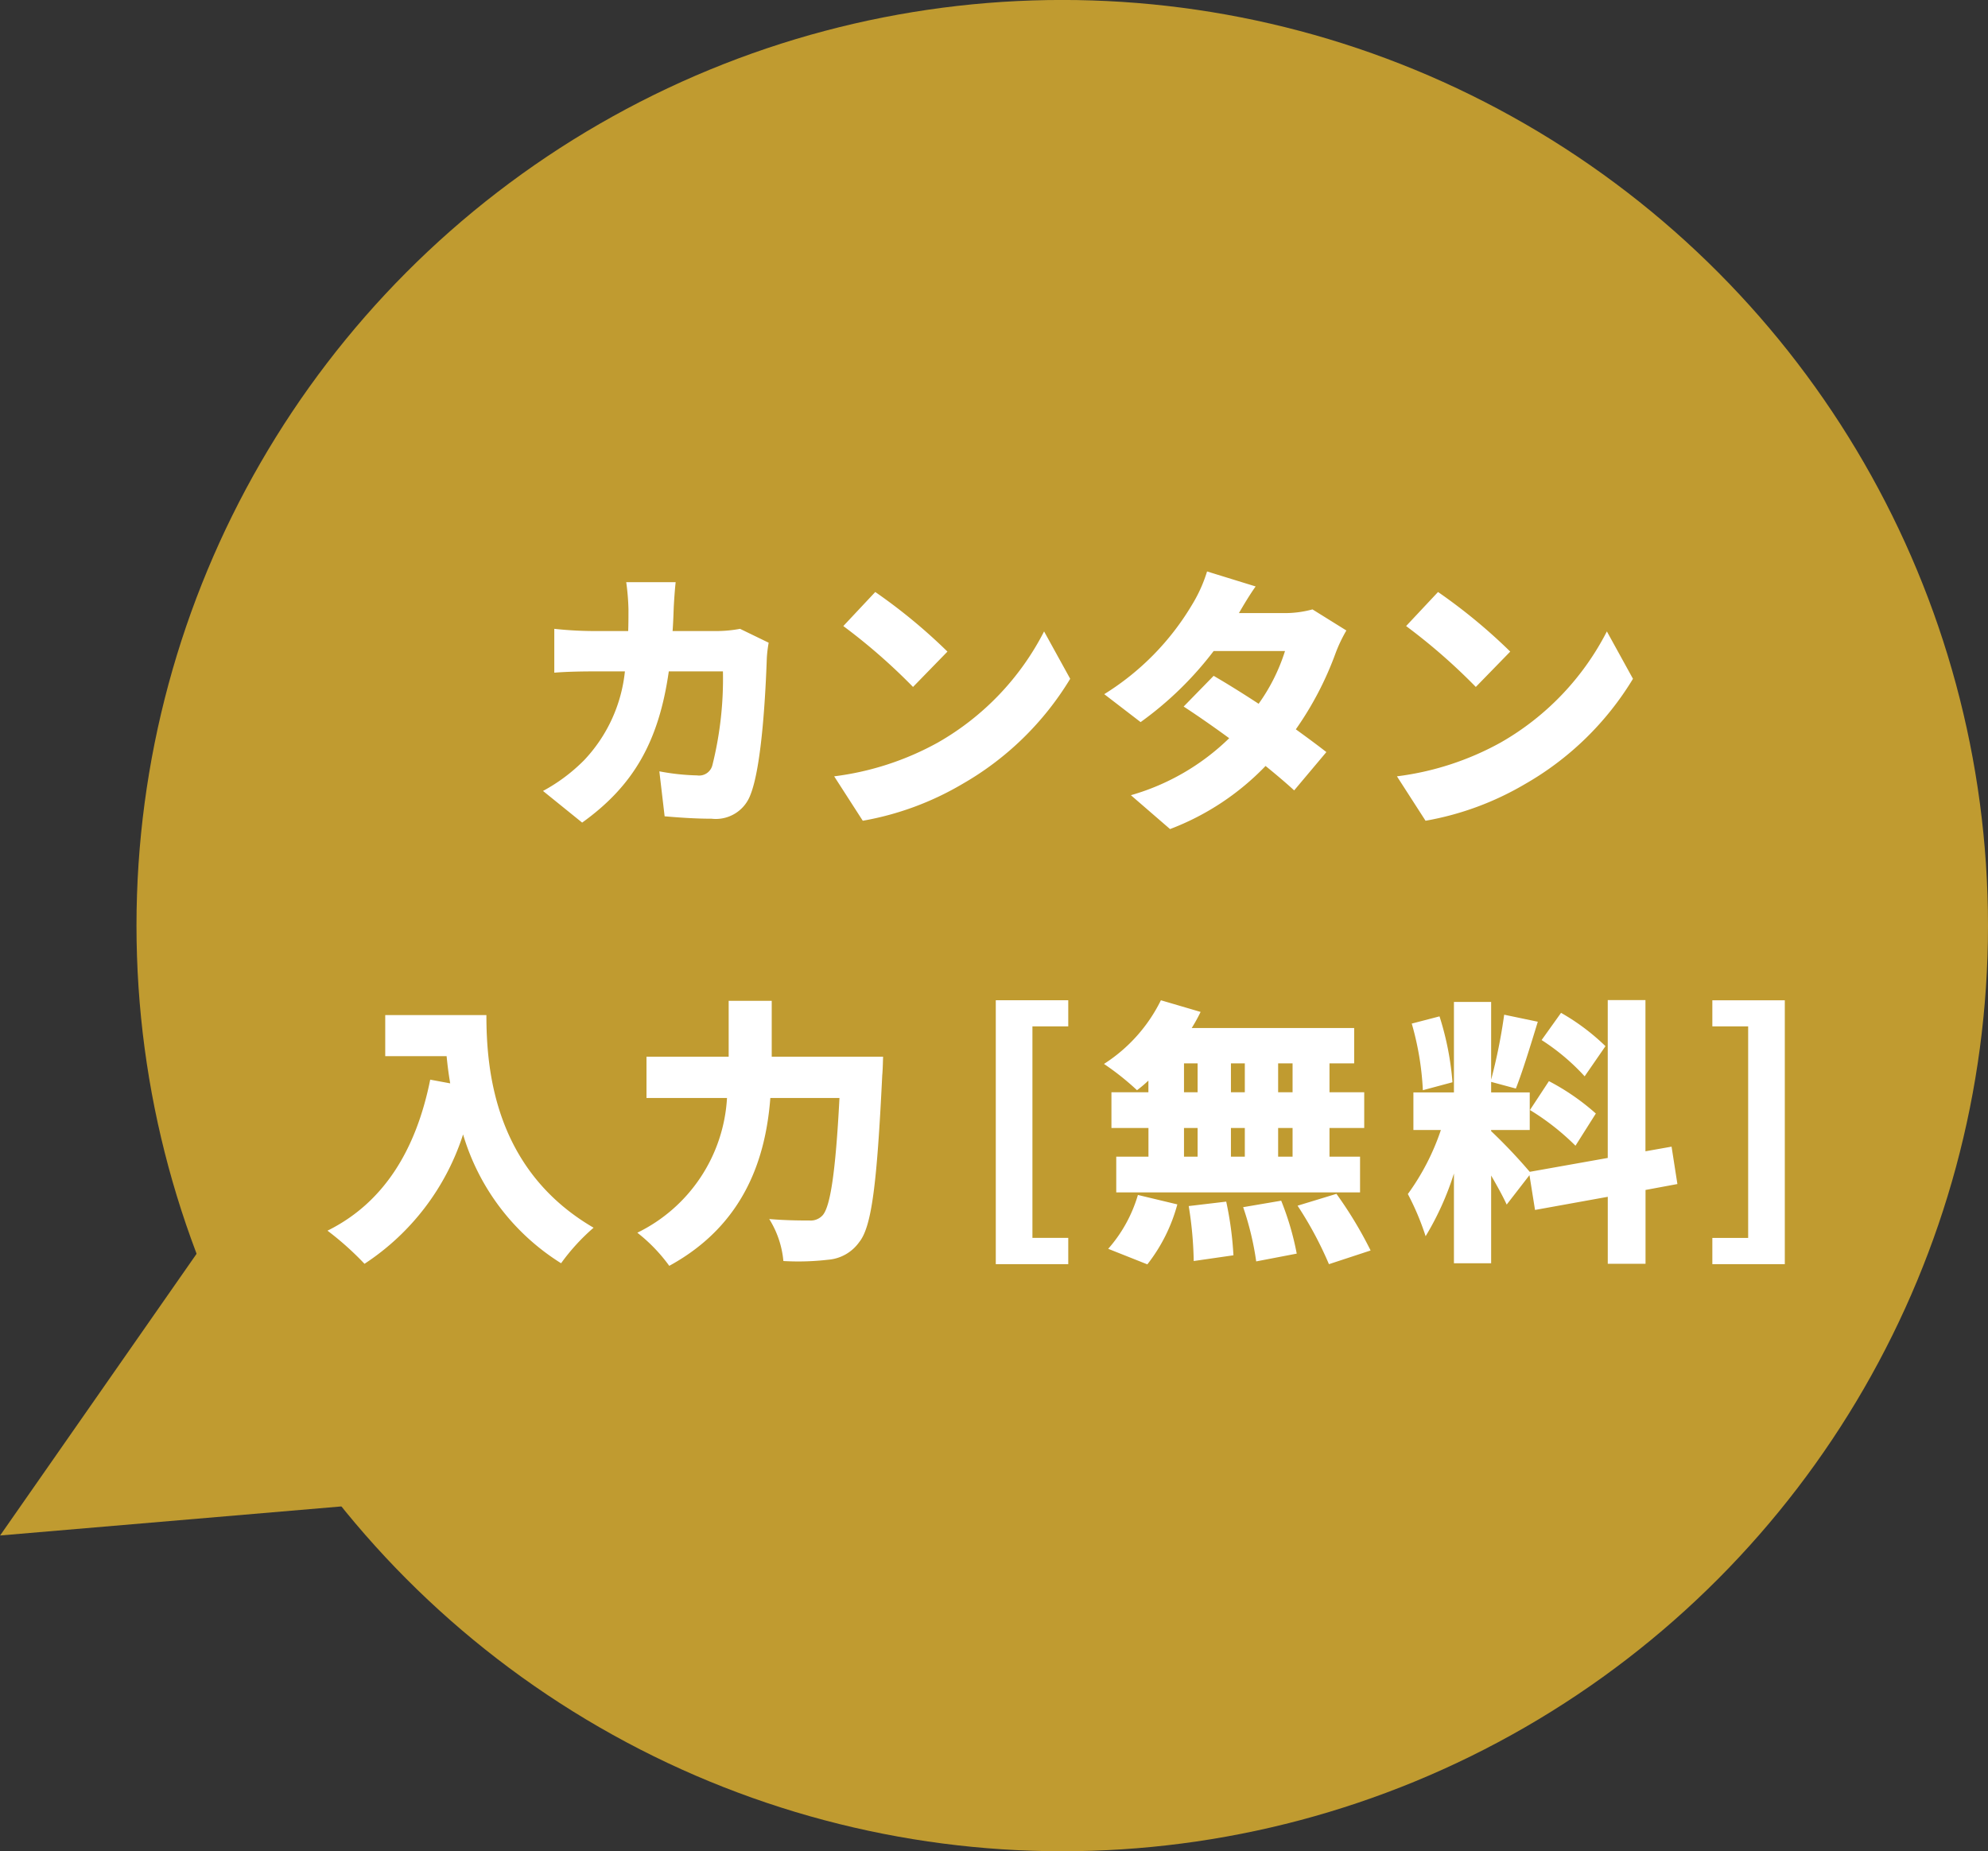 <svg id="img-fukidashi.svg" xmlns="http://www.w3.org/2000/svg" viewBox="0 0 107.406 100.028">
  <rect x="0" y="0" width="107.406" height="100.028" fill="#333333" stroke="none"/>
  <defs>
    <style>
      .cls-1, .cls-2 {
        fill: #c09b30;
      }

      .cls-1, .cls-3 {
        fill-rule: evenodd;
      }

      .cls-3 {
        fill: #fff;
      }
    </style>
  </defs>
  <g id="フレーム">
    <path id="三角形_1" data-name="三角形 1" class="cls-1" d="M694.444,1064.28l10.719-15.37,7.953,13.78Z" transform="translate(-694.438 -981.312)"/>
    <circle id="楕円形_1" data-name="楕円形 1" class="cls-2" cx="57.39" cy="50.014" r="50.016"/>
  </g>
  <g id="テキスト">
    <path id="カンタン_入力_無料_" data-name="カンタン 入力［無料］" class="cls-3" d="M730.942,1012.77h-2.671a12.488,12.488,0,0,1,.121,1.46c0,0.4,0,.81-0.015,1.18H726.5a20.445,20.445,0,0,1-2.115-.12v2.37c0.69-.06,1.65-0.07,2.115-0.07h1.7a8.2,8.2,0,0,1-2.205,4.8,9.4,9.4,0,0,1-2.22,1.66l2.115,1.71c2.776-1.99,4.141-4.38,4.681-8.17h2.925a19.252,19.252,0,0,1-.57,5.07,0.738,0.738,0,0,1-.825.55,12.213,12.213,0,0,1-2.04-.22l0.285,2.43c0.705,0.06,1.605.13,2.535,0.13a1.993,1.993,0,0,0,2.1-1.29c0.63-1.57.826-5.67,0.886-7.39a6.952,6.952,0,0,1,.1-0.83l-1.546-.75a6.931,6.931,0,0,1-1.245.12h-2.4c0.03-.39.045-0.81,0.06-1.23C730.852,1013.82,730.9,1013.13,730.942,1012.77Zm10.784,0.53L740,1015.14a31.83,31.83,0,0,1,3.766,3.29l1.86-1.91A29.825,29.825,0,0,0,741.726,1013.3Zm-2.22,9.96,1.545,2.4a16.012,16.012,0,0,0,5.371-1.98,16.236,16.236,0,0,0,5.836-5.69l-1.411-2.56a14.524,14.524,0,0,1-5.73,6A15.537,15.537,0,0,1,739.506,1023.26ZM762.277,1013l-2.625-.81a7.837,7.837,0,0,1-.8,1.78,14.252,14.252,0,0,1-4.755,4.85l1.965,1.51a18.518,18.518,0,0,0,3.946-3.84h3.855a10.078,10.078,0,0,1-1.425,2.85c-0.87-.57-1.74-1.11-2.43-1.51l-1.621,1.66c0.676,0.44,1.561,1.05,2.461,1.71a12.54,12.54,0,0,1-5.311,3.08l2.115,1.83a14.078,14.078,0,0,0,5.161-3.41c0.615,0.5,1.155.96,1.545,1.32l1.74-2.07c-0.42-.33-1-0.76-1.65-1.23a17.627,17.627,0,0,0,2.146-4.11,7.857,7.857,0,0,1,.585-1.23l-1.831-1.14a5.644,5.644,0,0,1-1.485.2h-2.49C761.6,1014.05,761.947,1013.46,762.277,1013Zm9.854,0.3-1.725,1.84a31.83,31.83,0,0,1,3.766,3.29l1.86-1.91A29.825,29.825,0,0,0,772.131,1013.3Zm-2.22,9.96,1.545,2.4a16.012,16.012,0,0,0,5.371-1.98,16.236,16.236,0,0,0,5.836-5.69l-1.41-2.56a14.533,14.533,0,0,1-5.731,6A15.537,15.537,0,0,1,769.911,1023.26Zm-54.66,12.9v2.22h3.316c0.045,0.46.105,0.96,0.195,1.47l-1.081-.2c-0.765,3.81-2.52,6.66-5.55,8.16a16.263,16.263,0,0,1,2,1.79,13.171,13.171,0,0,0,5.326-6.99,12.333,12.333,0,0,0,5.295,6.96,11.137,11.137,0,0,1,1.756-1.92c-5.356-3.12-5.791-8.54-5.791-11.49h-5.461Zm20.881,2.25v-3.02h-2.326v3.02h-4.44v2.23h4.35a8.645,8.645,0,0,1-4.845,7.28,8.858,8.858,0,0,1,1.725,1.79c4.141-2.26,5.221-5.95,5.461-9.07h3.735c-0.21,4.04-.5,5.93-0.93,6.36a0.869,0.869,0,0,1-.69.26c-0.42,0-1.26,0-2.175-.08a5.153,5.153,0,0,1,.765,2.27,13.887,13.887,0,0,0,2.415-.07,2.271,2.271,0,0,0,1.68-.95c0.675-.83.96-3.12,1.246-9.02,0.03-.28.045-1,0.045-1h-6.016Zm16.021-3.05h-3.916v14.26h3.916v-1.42h-1.936v-11.43h1.936v-1.41Zm12.119,4.97h-0.78v-1.56h0.78v1.56Zm0,3.48h-0.78v-1.55h0.78v1.55Zm-5.866-1.55h0.735v1.55h-0.735v-1.55Zm3.286,0v1.55h-0.75v-1.55h0.75Zm-0.75-1.93v-1.56h0.75v1.56h-0.75Zm-2.536-1.56h0.735v1.56h-0.735v-1.56Zm-1.92,1.56h-2v1.93h2v1.55h-1.74v1.93h13.172v-1.93h-1.651v-1.55h1.876v-1.93h-1.876v-1.56H767.6v-1.91h-8.777a9.166,9.166,0,0,0,.48-0.87l-2.145-.63a8.577,8.577,0,0,1-3.075,3.44,14.454,14.454,0,0,1,1.785,1.42,7.08,7.08,0,0,0,.615-0.52v0.63Zm-0.06,9.3a9.057,9.057,0,0,0,1.62-3.24l-2.13-.51a7.659,7.659,0,0,1-1.605,2.91Zm2.235-3.15a20.365,20.365,0,0,1,.27,2.97l2.146-.31a18.311,18.311,0,0,0-.39-2.9Zm2.941,0.06a15.814,15.814,0,0,1,.705,2.93l2.19-.42a15.3,15.3,0,0,0-.84-2.86Zm2.94-.08a19.883,19.883,0,0,1,1.695,3.16l2.251-.74a21.826,21.826,0,0,0-1.846-3.06Zm16.635-8.62a11.823,11.823,0,0,0-2.4-1.8l-1.05,1.47a11.647,11.647,0,0,1,2.325,1.96Zm-4.08,3.45a13.25,13.25,0,0,1,2.46,1.93l1.1-1.74a12.516,12.516,0,0,0-2.535-1.75Zm-4.186-1.5a15.711,15.711,0,0,0-.7-3.56l-1.5.39a15.636,15.636,0,0,1,.6,3.6Zm12.152,5.5-0.315-2.02-1.411.25v-8.17H781.3v8.53l-4.215.75a29.069,29.069,0,0,0-2.086-2.2v-0.06h2.086v-2.03H775v-0.57l1.335,0.36c0.361-.91.8-2.35,1.186-3.61l-1.816-.38a29.66,29.66,0,0,1-.705,3.51v-4.2h-2.01v4.89H770.8v2.03h1.485a12.8,12.8,0,0,1-1.785,3.46,14.211,14.211,0,0,1,.96,2.28,15.575,15.575,0,0,0,1.53-3.39v4.85H775v-4.74c0.33,0.57.645,1.14,0.84,1.57l1.231-1.59,0.3,1.88,3.93-.71v3.62h2.04v-3.99Zm1.888-8.52h1.935v11.43h-1.935v1.42h3.915v-14.26h-3.915v1.41Z" transform="translate(-694.438 -981.312)"/>
  </g>
</svg>
